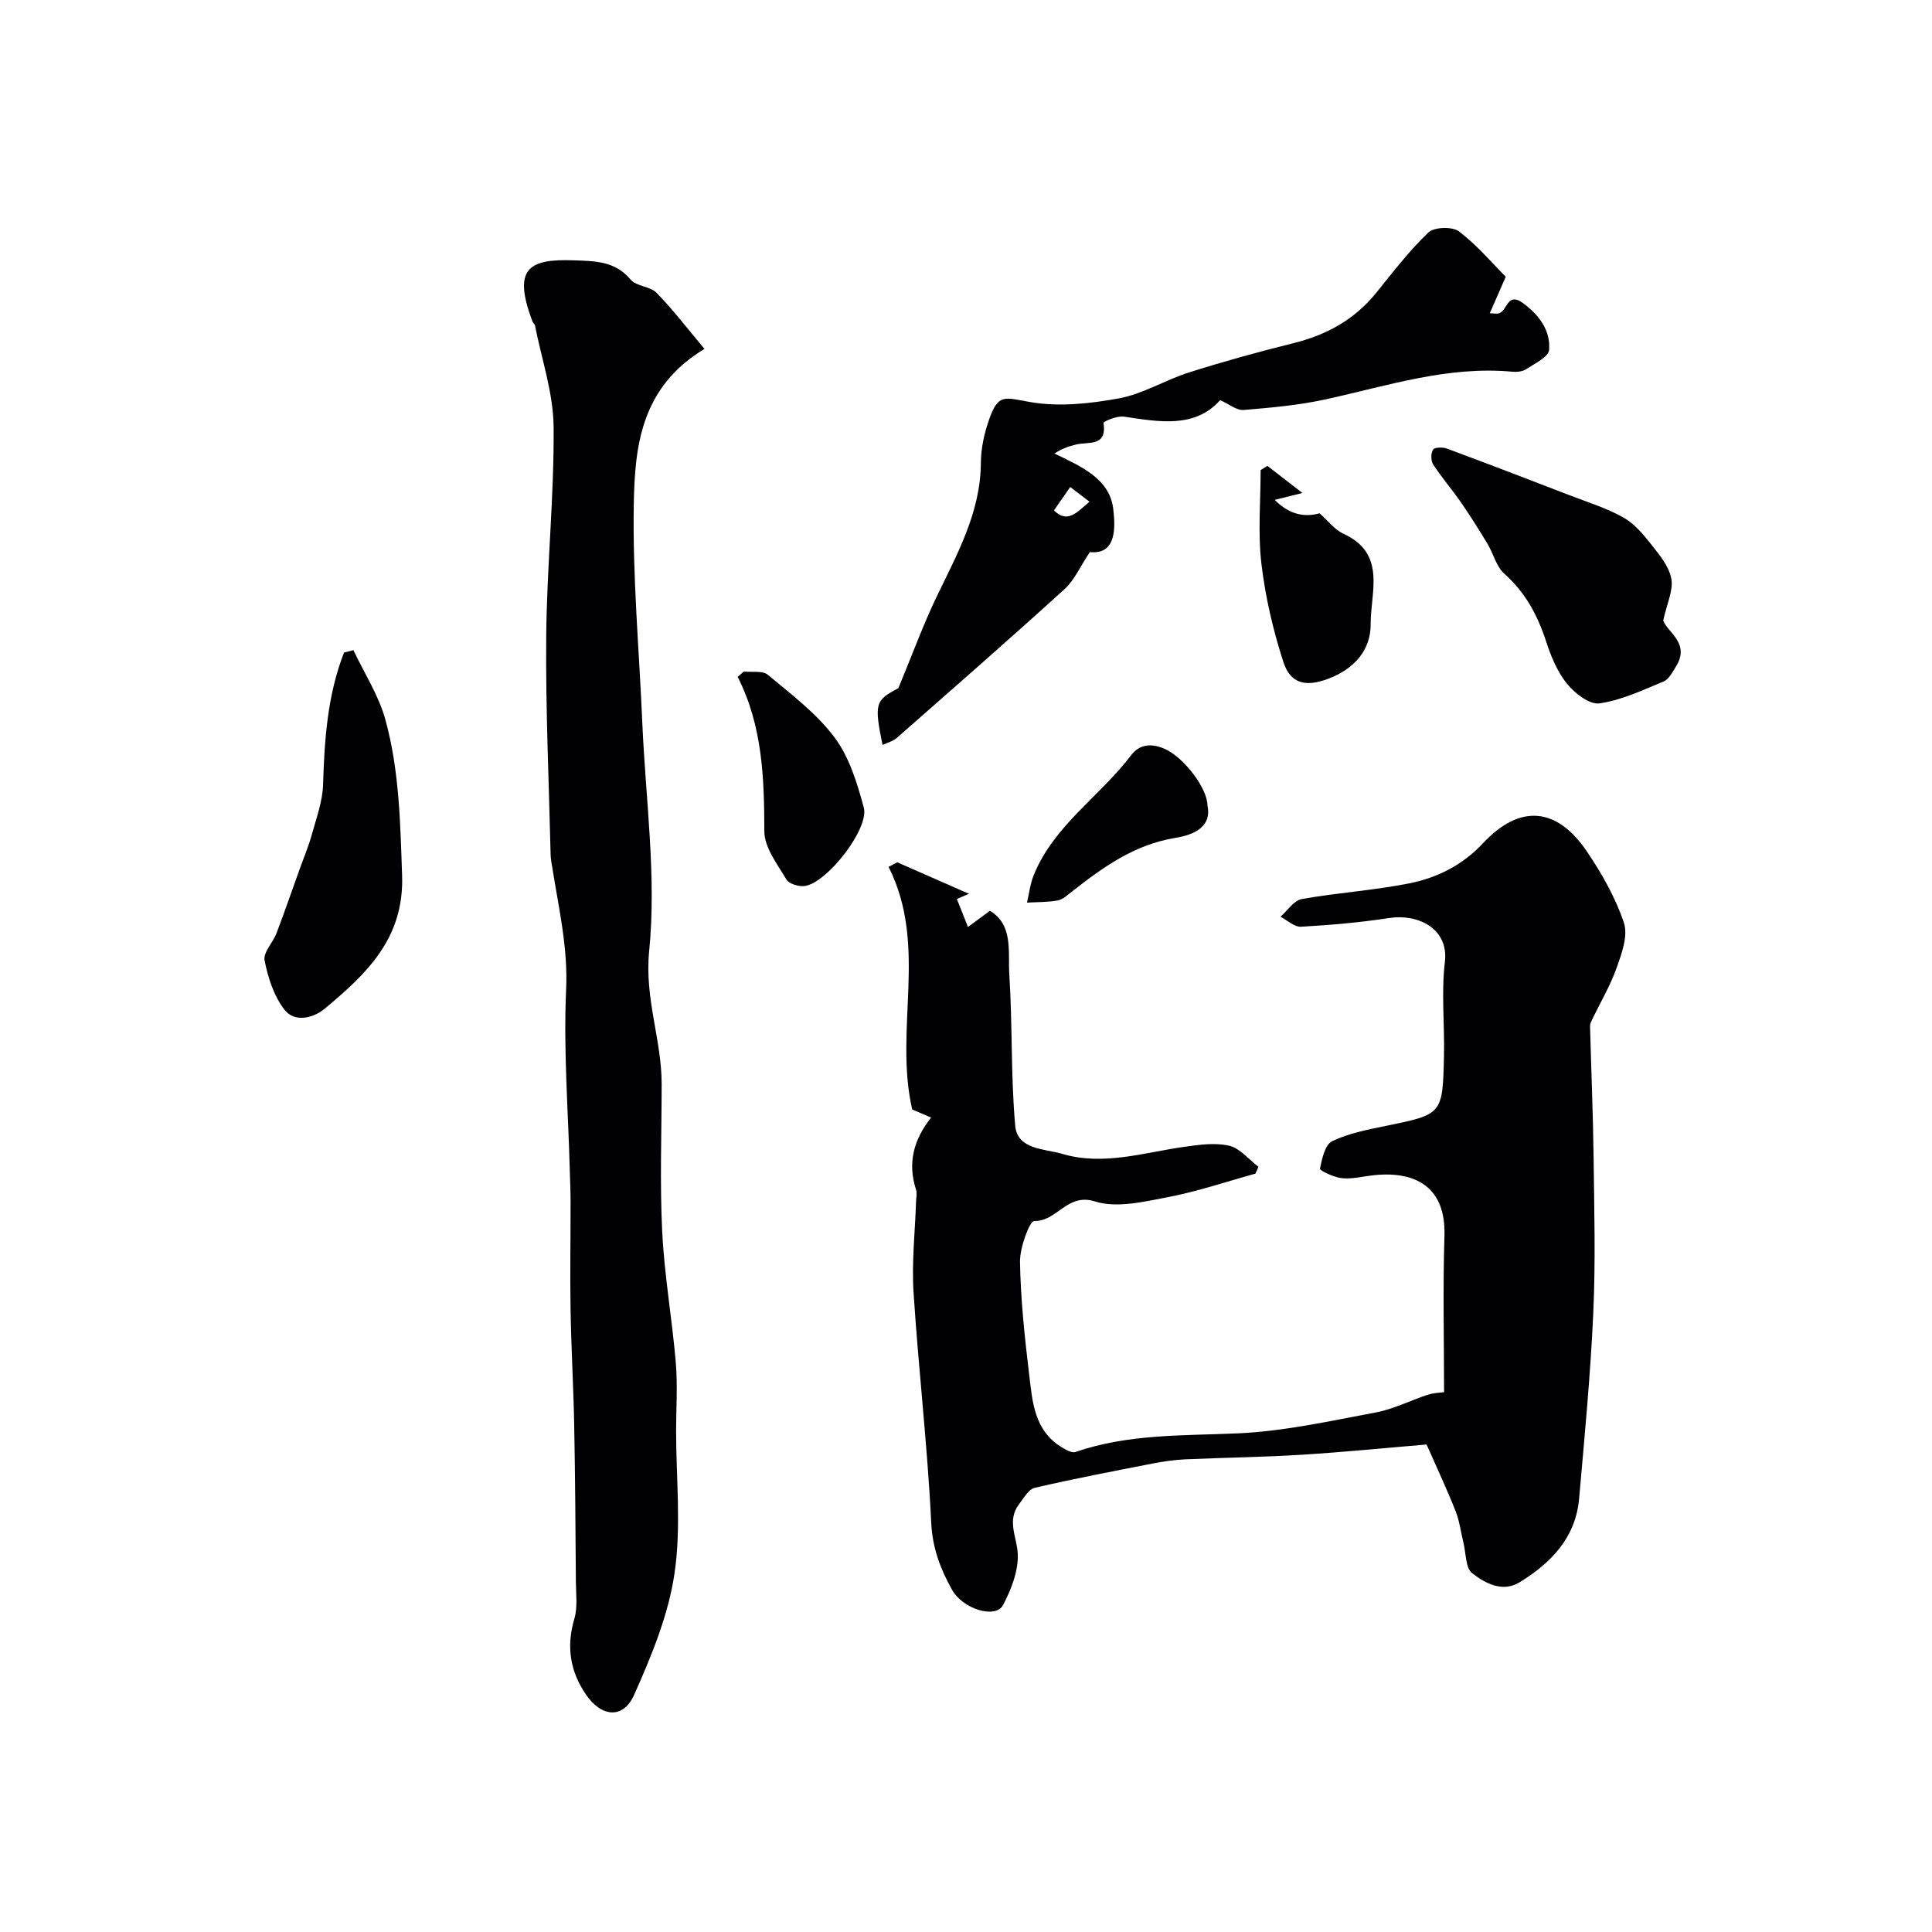 <svg enable-background="new 0 0 400 400" viewBox="0 0 400 400" xmlns="http://www.w3.org/2000/svg"><g fill="#010103"><path d="m295.36 299.07c-7.9.66-16.87 1.56-25.86 2.12-8.02.5-16.07.59-24.1.95-2.27.1-4.54.44-6.77.87-8.16 1.59-16.33 3.15-24.42 5.03-1.26.29-2.24 2.12-3.2 3.36-2.64 3.41-.44 6.86-.29 10.36.14 3.51-1.37 7.36-3.07 10.58-1.5 2.84-8.28.86-10.55-3.21-2.38-4.26-4.05-8.6-4.3-13.86-.77-15.93-2.64-31.8-3.66-47.71-.4-6.24.32-12.56.52-18.84.03-.79.24-1.65.01-2.36-1.8-5.5-.56-10.36 3.11-14.98-1.58-.68-3.02-1.29-3.92-1.68-3.82-16.71 3.35-33.91-4.89-50.22.6-.32 1.2-.63 1.8-.95 4.64 2.04 9.28 4.07 14.84 6.52-1.57.68-2.17.94-2.5 1.08.7 1.76 1.4 3.53 2.3 5.79 1.19-.87 2.75-2.03 4.54-3.35 4.88 2.9 3.72 8.5 4.02 13.25.67 10.4.29 20.89 1.22 31.26.45 4.97 6.04 4.73 9.71 5.81 8.51 2.52 16.84-.25 25.22-1.44 3.1-.44 6.42-.92 9.37-.24 2.24.52 4.06 2.85 6.06 4.37-.21.47-.42.94-.63 1.41-6.03 1.66-12 3.7-18.13 4.87-4.97.95-10.6 2.31-15.11.88-5.76-1.82-7.81 4.18-12.54 4.05-.97-.03-3.01 5.52-2.96 8.47.13 7.7.95 15.42 1.87 23.08.69 5.75 1 11.87 6.87 15.36.82.49 2 1.17 2.73.92 10.96-3.77 22.3-3.36 33.65-3.86 9.57-.43 19.09-2.56 28.56-4.33 3.69-.69 7.16-2.5 10.77-3.67 1.25-.41 2.64-.42 3.35-.52 0-10.64-.27-21.51.08-32.35.35-10.95-7.02-13.8-16.13-12.38-1.78.28-3.65.64-5.39.38-1.56-.24-4.34-1.56-4.26-1.92.42-2.05 1.05-4.98 2.53-5.7 3.45-1.65 7.38-2.4 11.19-3.18 11.61-2.39 11.69-2.33 11.96-14.47.15-6.5-.58-13.07.19-19.48.83-6.96-5.67-9.98-11.48-9.08-6.05.93-12.18 1.46-18.3 1.81-1.38.08-2.84-1.34-4.26-2.07 1.46-1.27 2.77-3.37 4.41-3.66 7.39-1.33 14.95-1.78 22.3-3.26 5.78-1.16 10.97-3.76 15.24-8.32 7.64-8.15 15.3-7.48 21.56 1.83 3.06 4.55 5.86 9.49 7.59 14.65.89 2.65-.43 6.32-1.48 9.27-1.32 3.74-3.38 7.21-5.11 10.81-.2.41-.43.88-.42 1.31.24 9.13.63 18.25.74 27.38.13 10.69.42 21.4-.07 32.07-.58 12.81-1.81 25.6-2.93 38.38-.71 8.11-5.85 13.38-12.35 17.35-3.5 2.14-7.13.19-9.8-1.91-1.38-1.08-1.26-4.1-1.79-6.25-.54-2.19-.81-4.49-1.63-6.57-1.68-4.29-3.66-8.48-6.01-13.81z"/><path d="m145.85 72.24c-13.2 7.95-14.41 20.21-14.63 32.06-.27 15.15 1.12 30.33 1.77 45.49.68 15.74 2.96 31.64 1.41 47.15-.98 9.82 2.6 18.33 2.59 27.54-.01 10.16-.39 20.35.11 30.48.45 9.09 2.05 18.11 2.82 27.18.39 4.66.07 9.38.06 14.07 0 9.87 1.1 19.89-.33 29.55-1.27 8.63-4.77 17.1-8.37 25.16-2.25 5.04-6.74 4.58-9.9.01-3.38-4.89-4.16-10.04-2.46-15.81.69-2.35.33-5.05.31-7.58-.08-10.85-.14-21.69-.35-32.54-.15-7.94-.62-15.87-.75-23.81-.13-7.49.01-14.98 0-22.47 0-2.03-.09-4.05-.15-6.08-.33-12.59-1.34-25.22-.77-37.77.4-8.64-1.51-16.71-2.82-24.99-.15-.97-.37-1.95-.39-2.93-.35-15.1-1.05-30.2-.91-45.29.13-14.43 1.65-28.86 1.53-43.28-.06-7-2.48-13.98-3.85-20.97-.06-.3-.4-.54-.52-.84-4.19-11.05-.77-13.02 8.64-12.67 4.4.16 8.45.16 11.67 3.98 1.19 1.42 4.04 1.38 5.38 2.75 3.41 3.5 6.38 7.39 9.91 11.61z"/><path d="m311.75 57.3c-1.35 3.1-2.29 5.24-3.31 7.56.78 0 1.49.19 2.04-.04 1.61-.66 1.66-4.43 4.85-2.06 3.36 2.49 5.7 5.65 5.4 9.68-.11 1.46-2.99 2.83-4.76 4-.74.49-1.91.61-2.84.52-13.36-1.24-25.88 2.92-38.65 5.72-5.57 1.22-11.32 1.73-17.02 2.2-1.4.12-2.91-1.18-4.85-2.03-5.2 5.85-12.55 4.52-19.97 3.4-1.36-.21-4.21 1.04-4.17 1.29.76 5-3.07 3.88-5.64 4.48-1.57.37-3.1.93-4.51 1.88 5.61 2.72 11.46 5.24 12.17 11.51.36 3.18.93 9.53-4.85 8.89-2.05 3.08-3.21 5.83-5.21 7.65-11.46 10.41-23.12 20.6-34.75 30.82-.77.68-1.89.96-2.96 1.47-1.76-8.62-1.49-9.26 3.27-11.75 2.97-7.15 5.12-13.06 7.82-18.71 4.28-8.96 9.21-17.6 9.27-27.99.02-3.03.72-6.17 1.74-9.04 1.87-5.24 3.1-4.47 8.34-3.53 5.95 1.06 12.45.37 18.49-.74 5.01-.92 9.61-3.82 14.55-5.38 7.11-2.25 14.31-4.25 21.55-6.04 6.85-1.69 12.64-4.85 17.13-10.38 3.49-4.31 6.88-8.76 10.87-12.56 1.19-1.13 4.95-1.25 6.31-.21 3.76 2.85 6.87 6.56 9.69 9.39zm-93.54 48.38c2.81 2.76 4.73.42 7.36-1.81-1.69-1.29-3-2.29-3.99-3.04-1.19 1.71-2.05 2.95-3.37 4.85z"/><path d="m344.35 128.48c.88 2.46 5.66 4.7 2.63 9.53-.71 1.14-1.46 2.63-2.55 3.08-4.34 1.8-8.73 3.89-13.29 4.54-2.05.29-5.1-2.09-6.71-4.07-2-2.47-3.32-5.66-4.32-8.74-1.77-5.42-4.28-10.15-8.64-14.02-1.68-1.49-2.27-4.17-3.5-6.21-1.75-2.91-3.56-5.78-5.49-8.57-1.85-2.68-4-5.16-5.77-7.88-.49-.76-.48-2.31 0-3.06.31-.49 1.98-.53 2.84-.21 8.51 3.16 16.99 6.41 25.46 9.68 3.74 1.44 7.62 2.65 11.09 4.59 2.27 1.27 4.12 3.49 5.78 5.59 1.7 2.16 3.69 4.54 4.15 7.09.44 2.4-.92 5.15-1.68 8.66z"/><path d="m73.17 134.61c2.26 4.78 5.24 9.37 6.62 14.39 2.89 10.5 3.08 21.34 3.46 32.24.45 13.07-7.4 20.4-16.01 27.59-2.34 1.95-6.22 2.95-8.33.24-2.19-2.81-3.42-6.64-4.13-10.22-.33-1.65 1.73-3.69 2.47-5.65 1.66-4.36 3.18-8.78 4.76-13.17.86-2.41 1.87-4.78 2.55-7.24.94-3.42 2.23-6.89 2.33-10.37.28-9.35.92-18.56 4.34-27.32.65-.17 1.29-.33 1.94-.49z"/><path d="m262.4 96.45c2.07 1.6 4.14 3.21 7.25 5.62-2.87.71-4.05 1-5.73 1.42 3.02 3.1 6.28 3.65 9.27 2.78 1.84 1.62 3.16 3.42 4.94 4.23 9.02 4.12 5.61 12.15 5.65 18.72.04 5.38-3.42 9.28-8.73 11.29-4.61 1.75-7.85 1.16-9.35-3.48-2.13-6.59-3.73-13.46-4.54-20.33-.75-6.38-.16-12.91-.16-19.38.47-.29.93-.58 1.4-.87z"/><path d="m154 139.03c1.69.19 3.89-.23 4.97.68 4.85 4.05 10.07 7.97 13.8 12.95 3.07 4.09 4.71 9.49 6.07 14.55 1.16 4.34-7.52 15.47-12.15 16.22-1.23.2-3.31-.41-3.86-1.33-1.88-3.16-4.57-6.62-4.58-9.97-.03-10.98-.35-21.79-5.52-31.98.43-.38.85-.75 1.27-1.12z"/><path d="m250 166.84c1.07 5.07-4.32 6.25-6.69 6.64-8.56 1.42-15 6.11-21.44 11.16-.89.7-1.84 1.6-2.87 1.79-2.08.38-4.24.32-6.37.45.44-1.88.66-3.85 1.37-5.63 4.16-10.35 13.72-16.35 20.17-24.87 1.81-2.39 4.33-2.5 6.98-1.33 3.91 1.74 8.85 8.09 8.85 11.79z"/></g></svg>